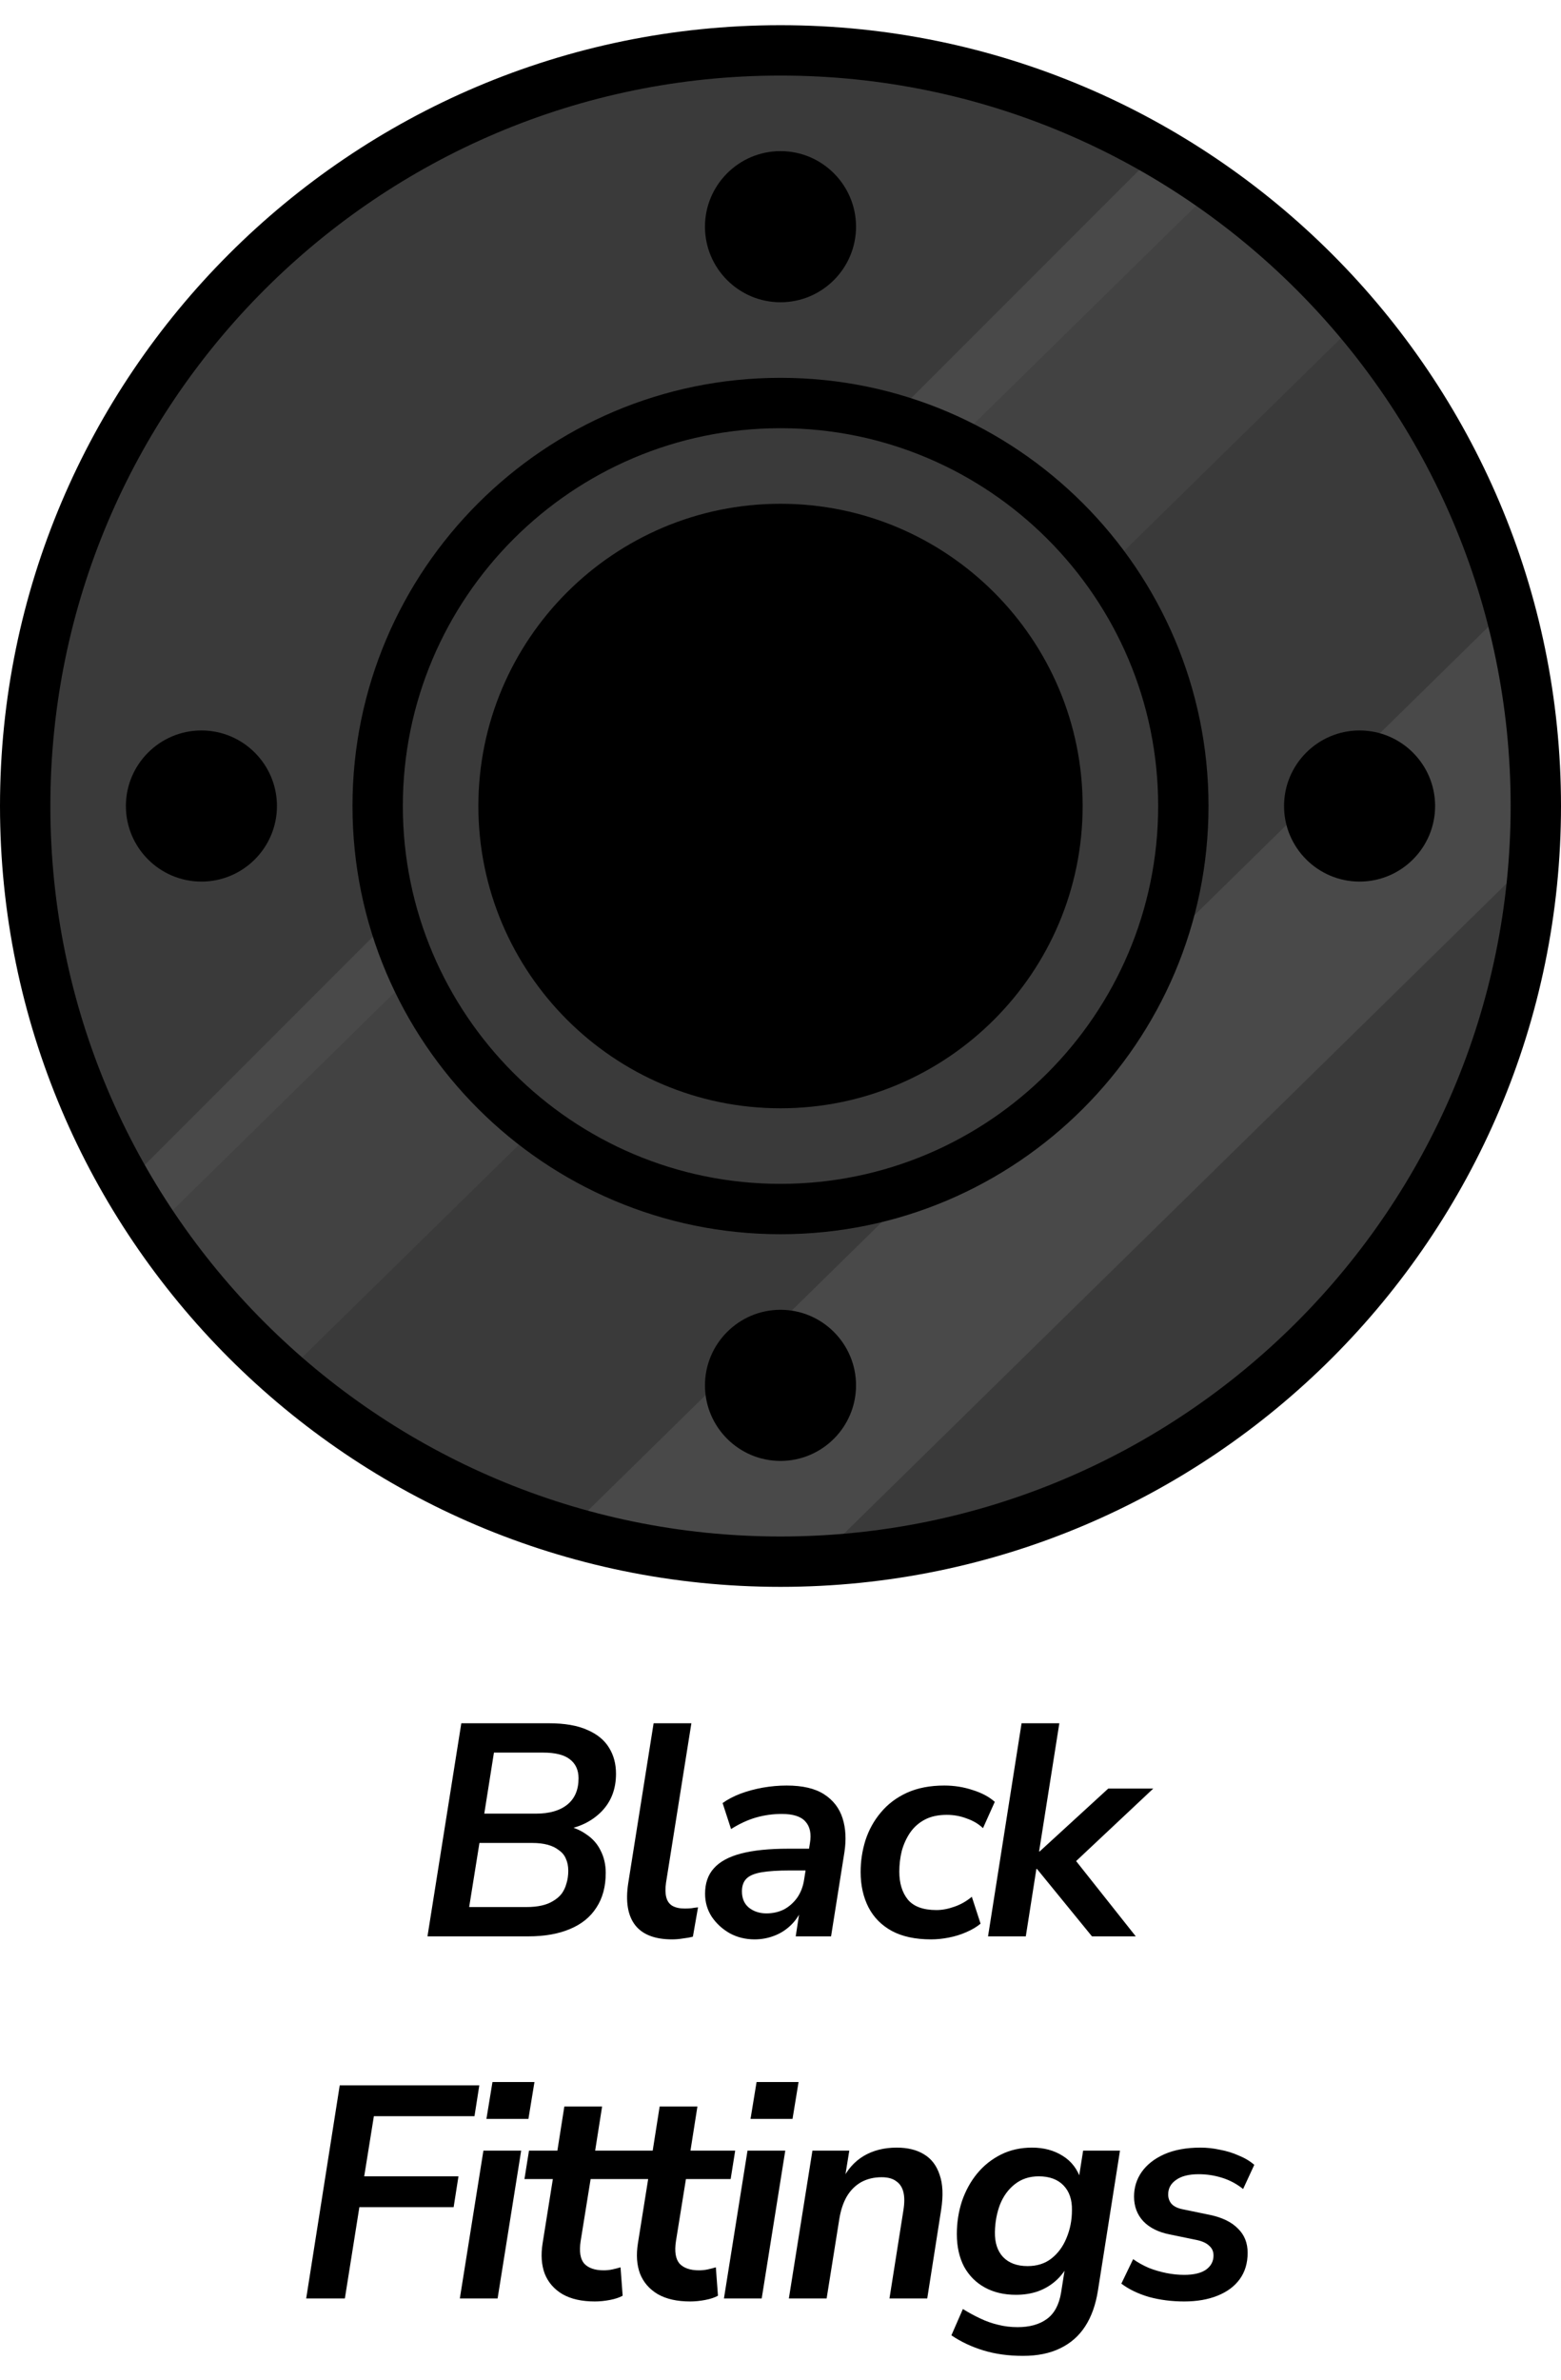 <svg width="496" height="756" viewBox="0 0 496 756" fill="none" xmlns="http://www.w3.org/2000/svg">
<path d="M248 496C380.548 496 488 388.548 488 256C488 123.452 380.548 16 248 16C115.452 16 8 123.452 8 256C8 388.548 115.452 496 248 496Z" fill="#3A3A3A"/>
<path d="M40.119 375.88C47.819 389.19 56.739 401.7 66.769 413.23L405.229 74.77C393.689 64.75 381.189 55.82 367.879 48.12L40.119 375.88Z" fill="#494949"/>
<path d="M385.19 60.3L48 391.13C59.76 408.36 73.74 423.95 89.47 437.55L430.94 102.65C417.6 86.63 402.2 72.4 385.19 60.31V60.3Z" fill="#424242"/>
<path d="M486.339 256C486.339 234.52 483.479 213.72 478.189 193.9L179.869 486.59C200.989 492.67 223.269 495.99 246.349 495.99C250.759 495.99 255.129 495.85 259.469 495.62L485.619 273.82C486.039 267.93 486.339 262 486.339 256Z" fill="#494949"/>
<path d="M248 88C256.837 88 264 80.837 264 72C264 63.163 256.837 56 248 56C239.163 56 232 63.163 232 72C232 80.837 239.163 88 248 88Z" fill="#66676D"/>
<path d="M248 456C256.837 456 264 448.837 264 440C264 431.163 256.837 424 248 424C239.163 424 232 431.163 232 440C232 448.837 239.163 456 248 456Z" fill="#66676D"/>
<path d="M432 272C440.837 272 448 264.837 448 256C448 247.163 440.837 240 432 240C423.163 240 416 247.163 416 256C416 264.837 423.163 272 432 272Z" fill="#66676D"/>
<path d="M248 384C318.692 384 376 326.692 376 256C376 185.308 318.692 128 248 128C177.308 128 120 185.308 120 256C120 326.692 177.308 384 248 384Z" fill="#3A3A3A"/>
<path d="M248 344C296.601 344 336 304.601 336 256C336 207.399 296.601 168 248 168C199.399 168 160 207.399 160 256C160 304.601 199.399 344 248 344Z" fill="#66676D"/>
<path d="M248 8C111.26 8 0 119.25 0 256C0 392.75 111.26 504 248 504C384.74 504 496 392.75 496 256C496 119.25 384.74 8 248 8ZM248 488C120.07 488 16 383.92 16 256C16 128.08 120.07 24 248 24C375.93 24 480 128.08 480 256C480 383.92 375.93 488 248 488Z" fill="black"/>
<path d="M248 96C261.23 96 272 85.23 272 72C272 58.77 261.23 48 248 48C234.77 48 224 58.77 224 72C224 85.23 234.77 96 248 96Z" fill="black"/>
<path d="M248 416C234.77 416 224 426.77 224 440C224 453.23 234.77 464 248 464C261.23 464 272 453.23 272 440C272 426.77 261.23 416 248 416Z" fill="black"/>
<path d="M64 232C50.77 232 40 242.77 40 256C40 269.23 50.77 280 64 280C77.23 280 88 269.23 88 256C88 242.77 77.23 232 64 232Z" fill="black"/>
<path d="M432 280C445.23 280 456 269.23 456 256C456 242.77 445.23 232 432 232C418.77 232 408 242.77 408 256C408 269.23 418.77 280 432 280Z" fill="black"/>
<path d="M248 120C173.01 120 112 181.01 112 256C112 330.99 173.01 392 248 392C322.99 392 384 330.99 384 256C384 181.01 322.99 120 248 120ZM248 376C181.83 376 128 322.17 128 256C128 189.83 181.83 136 248 136C314.17 136 368 189.83 368 256C368 322.17 314.17 376 248 376Z" fill="black"/>
<path d="M248 160C195.06 160 152 203.06 152 256C152 308.94 195.06 352 248 352C300.94 352 344 308.94 344 256C344 203.06 300.94 160 248 160Z" fill="black"/>
<path d="M135.828 615L146.58 547.32H174.42C179.412 547.32 183.476 548.024 186.612 549.432C189.748 550.776 192.052 552.664 193.524 555.096C194.996 557.464 195.732 560.216 195.732 563.352C195.732 568.216 194.196 572.216 191.124 575.352C188.052 578.488 184.02 580.44 179.028 581.208V579.672C181.844 580.184 184.244 581.144 186.228 582.552C188.276 583.896 189.812 585.624 190.836 587.736C191.924 589.848 192.468 592.216 192.468 594.84C192.468 599.192 191.476 602.872 189.492 605.88C187.572 608.888 184.756 611.16 181.044 612.696C177.396 614.232 173.012 615 167.892 615H135.828ZM149.076 605.688H167.316C169.108 605.688 170.708 605.528 172.116 605.208C173.524 604.888 174.74 604.408 175.764 603.768C176.852 603.128 177.748 602.36 178.452 601.464C179.156 600.504 179.668 599.416 179.988 598.2C180.372 596.984 180.564 595.64 180.564 594.168C180.564 592.696 180.308 591.416 179.796 590.328C179.348 589.24 178.612 588.344 177.588 587.64C176.628 586.872 175.444 586.296 174.036 585.912C172.628 585.528 170.996 585.336 169.14 585.336H152.34L149.076 605.688ZM153.876 576.024H170.292C174.58 576.024 177.908 575.064 180.276 573.144C182.644 571.224 183.828 568.44 183.828 564.792C183.828 562.168 182.9 560.152 181.044 558.744C179.252 557.336 176.404 556.632 172.5 556.632H156.948L153.876 576.024ZM213.538 615.96C208.098 615.96 204.194 614.456 201.826 611.448C199.458 608.376 198.722 603.928 199.618 598.104L207.682 547.32H219.682L211.618 598.008C211.362 599.864 211.394 601.4 211.714 602.616C212.034 603.832 212.674 604.728 213.634 605.304C214.658 605.88 215.97 606.168 217.57 606.168C218.274 606.168 218.978 606.136 219.682 606.072C220.386 605.944 221.09 605.848 221.794 605.784L220.162 615.096C219.202 615.352 218.146 615.544 216.994 615.672C215.842 615.864 214.69 615.96 213.538 615.96ZM239.778 615.96C236.898 615.96 234.274 615.32 231.906 614.04C229.538 612.696 227.618 610.936 226.146 608.76C224.738 606.584 224.034 604.152 224.034 601.464C224.034 598.136 224.962 595.448 226.818 593.4C228.674 591.288 231.554 589.72 235.458 588.696C239.362 587.672 244.354 587.16 250.434 587.16H258.114L257.058 594.072H251.01C247.234 594.072 244.226 594.264 241.986 594.648C239.746 595.032 238.146 595.704 237.186 596.664C236.226 597.624 235.746 598.968 235.746 600.696C235.746 602.936 236.482 604.664 237.954 605.88C239.49 607.096 241.346 607.704 243.522 607.704C245.57 607.704 247.426 607.288 249.09 606.456C250.754 605.56 252.162 604.312 253.314 602.712C254.466 601.048 255.202 599.096 255.522 596.856L257.346 585.432C257.858 582.424 257.378 580.12 255.906 578.52C254.498 576.92 252.002 576.12 248.418 576.12C245.602 576.12 242.85 576.504 240.162 577.272C237.538 578.04 234.914 579.256 232.29 580.92L229.602 572.664C231.202 571.512 233.09 570.52 235.266 569.688C237.506 568.856 239.874 568.216 242.37 567.768C244.93 567.32 247.458 567.096 249.954 567.096C255.01 567.096 258.978 568.024 261.858 569.88C264.738 571.736 266.69 574.264 267.714 577.464C268.738 580.664 268.93 584.312 268.29 588.408L264.066 615H252.834L254.37 605.016H255.33C254.434 607.512 253.154 609.592 251.49 611.256C249.89 612.856 248.066 614.04 246.018 614.808C244.034 615.576 241.954 615.96 239.778 615.96ZM295.83 615.96C290.838 615.96 286.678 615.064 283.35 613.272C280.086 611.48 277.622 608.984 275.958 605.784C274.294 602.52 273.462 598.776 273.462 594.552C273.462 591.096 273.974 587.736 274.998 584.472C276.086 581.144 277.718 578.2 279.894 575.64C282.07 573.016 284.822 570.936 288.15 569.4C291.542 567.864 295.51 567.096 300.054 567.096C303.19 567.096 306.198 567.576 309.078 568.536C311.958 569.432 314.294 570.68 316.086 572.28L312.342 580.632C310.934 579.288 309.206 578.264 307.158 577.56C305.174 576.792 303.062 576.408 300.822 576.408C298.07 576.408 295.734 576.92 293.814 577.944C291.894 578.968 290.326 580.376 289.11 582.168C287.958 583.896 287.094 585.816 286.518 587.928C286.006 590.04 285.75 592.216 285.75 594.456C285.75 598.104 286.646 601.048 288.438 603.288C290.294 605.528 293.334 606.648 297.558 606.648C299.35 606.648 301.238 606.296 303.222 605.592C305.27 604.888 307.126 603.832 308.79 602.424L311.574 610.968C310.358 611.992 308.854 612.888 307.062 613.656C305.334 614.424 303.478 615 301.494 615.384C299.574 615.768 297.686 615.96 295.83 615.96ZM313.943 615L324.599 547.32H336.599L330.167 588.024H330.359L352.151 568.056H366.455L339.575 593.304V588.12L360.887 615H346.967L329.495 593.592H329.303L325.943 615H313.943ZM97.293 730L107.949 662.32H152.301L150.765 672.112H118.797L115.725 691.216H145.677L144.141 701.008H114.189L109.581 730H97.293ZM154.56 672.976L156.48 661.264H169.824L167.904 672.976H154.56ZM146.112 730L153.6 683.056H165.6L158.112 730H146.112ZM189.012 730.96C184.852 730.96 181.428 730.192 178.74 728.656C176.052 727.056 174.164 724.88 173.076 722.128C172.052 719.376 171.828 716.176 172.404 712.528L175.668 692.08H166.644L168.084 683.056H177.108L179.316 669.04H191.316L189.108 683.056H203.316L201.876 692.08H187.668L184.5 711.76C183.988 715.088 184.372 717.488 185.652 718.96C186.996 720.368 189.044 721.072 191.796 721.072C192.756 721.072 193.684 720.976 194.58 720.784C195.476 720.592 196.34 720.368 197.172 720.112L197.844 729.136C196.82 729.712 195.476 730.16 193.812 730.48C192.148 730.8 190.548 730.96 189.012 730.96ZM219.297 730.96C215.137 730.96 211.713 730.192 209.025 728.656C206.337 727.056 204.449 724.88 203.361 722.128C202.337 719.376 202.113 716.176 202.689 712.528L205.953 692.08H196.929L198.369 683.056H207.393L209.601 669.04H221.601L219.393 683.056H233.601L232.161 692.08H217.953L214.785 711.76C214.273 715.088 214.657 717.488 215.937 718.96C217.281 720.368 219.329 721.072 222.081 721.072C223.041 721.072 223.969 720.976 224.865 720.784C225.761 720.592 226.625 720.368 227.457 720.112L228.129 729.136C227.105 729.712 225.761 730.16 224.097 730.48C222.433 730.8 220.833 730.96 219.297 730.96ZM238.477 672.976L240.397 661.264H253.741L251.821 672.976H238.477ZM230.029 730L237.517 683.056H249.517L242.029 730H230.029ZM250.658 730L258.146 683.056H269.858L268.322 692.56H267.554C269.154 689.168 271.426 686.576 274.37 684.784C277.378 682.992 280.898 682.096 284.93 682.096C288.386 682.096 291.266 682.8 293.57 684.208C295.938 685.616 297.602 687.792 298.562 690.736C299.586 693.616 299.746 697.328 299.042 701.872L294.626 730H282.626L287.042 702.064C287.426 699.696 287.426 697.744 287.042 696.208C286.658 694.672 285.89 693.52 284.738 692.752C283.65 691.92 282.114 691.504 280.13 691.504C277.634 691.504 275.426 692.048 273.506 693.136C271.65 694.224 270.146 695.76 268.994 697.744C267.906 699.664 267.138 702 266.69 704.752L262.658 730H250.658ZM325.054 748.24C320.446 748.24 316.254 747.664 312.478 746.512C308.702 745.36 305.31 743.76 302.302 741.712L305.95 733.36C307.806 734.512 309.63 735.504 311.422 736.336C313.278 737.232 315.166 737.904 317.086 738.352C319.07 738.864 321.15 739.12 323.326 739.12C327.166 739.12 330.27 738.256 332.638 736.528C335.006 734.8 336.51 732.016 337.15 728.176L338.59 719.056L339.454 719.152C338.43 721.2 337.086 722.96 335.422 724.432C333.758 725.904 331.838 727.024 329.662 727.792C327.55 728.496 325.278 728.848 322.846 728.848C319.07 728.848 315.774 728.08 312.958 726.544C310.142 725.008 307.934 722.8 306.334 719.92C304.798 716.976 304.03 713.52 304.03 709.552C304.03 705.904 304.574 702.416 305.662 699.088C306.814 695.76 308.414 692.848 310.462 690.352C312.574 687.792 315.102 685.776 318.046 684.304C320.99 682.832 324.286 682.096 327.934 682.096C331.646 682.096 334.878 682.96 337.63 684.688C340.446 686.416 342.398 688.976 343.486 692.368L342.718 692.176L344.158 683.056H355.87L348.862 727.504C348.158 731.984 346.814 735.76 344.83 738.832C342.846 741.904 340.19 744.24 336.862 745.84C333.598 747.44 329.662 748.24 325.054 748.24ZM326.494 719.728C329.502 719.728 332.03 718.928 334.078 717.328C336.19 715.664 337.79 713.488 338.878 710.8C340.03 708.048 340.606 705.104 340.606 701.968C340.67 698.64 339.774 696.016 337.918 694.096C336.062 692.176 333.438 691.216 330.046 691.216C327.102 691.216 324.574 692.048 322.462 693.712C320.414 695.312 318.846 697.456 317.758 700.144C316.734 702.832 316.19 705.744 316.126 708.88C316.062 712.272 316.926 714.928 318.718 716.848C320.574 718.768 323.166 719.728 326.494 719.728ZM376.272 730.96C372.304 730.96 368.56 730.48 365.04 729.52C361.584 728.496 358.672 727.088 356.304 725.296L360.048 717.52C361.584 718.608 363.248 719.536 365.04 720.304C366.832 721.008 368.688 721.552 370.608 721.936C372.528 722.32 374.416 722.512 376.272 722.512C379.28 722.512 381.584 721.968 383.184 720.88C384.784 719.728 385.584 718.224 385.584 716.368C385.584 715.088 385.136 714.064 384.24 713.296C383.408 712.464 382.128 711.856 380.4 711.472L371.568 709.648C368.048 708.944 365.296 707.568 363.312 705.52C361.328 703.408 360.336 700.784 360.336 697.648C360.336 694.768 361.136 692.176 362.736 689.872C364.4 687.504 366.8 685.616 369.936 684.208C373.136 682.8 376.976 682.096 381.456 682.096C383.504 682.096 385.552 682.32 387.6 682.768C389.712 683.152 391.696 683.76 393.552 684.592C395.472 685.36 397.136 686.352 398.544 687.568L394.992 695.248C393.008 693.648 390.8 692.464 388.368 691.696C385.936 690.928 383.44 690.544 380.88 690.544C377.744 690.544 375.344 691.152 373.68 692.368C372.016 693.52 371.184 695.056 371.184 696.976C371.184 698.128 371.536 699.12 372.24 699.952C373.008 700.784 374.192 701.36 375.792 701.68L384.624 703.504C388.464 704.336 391.376 705.776 393.36 707.824C395.408 709.808 396.432 712.368 396.432 715.504C396.432 718.768 395.6 721.552 393.936 723.856C392.272 726.16 389.904 727.92 386.832 729.136C383.824 730.352 380.304 730.96 376.272 730.96Z" fill="black"/>
</svg>
